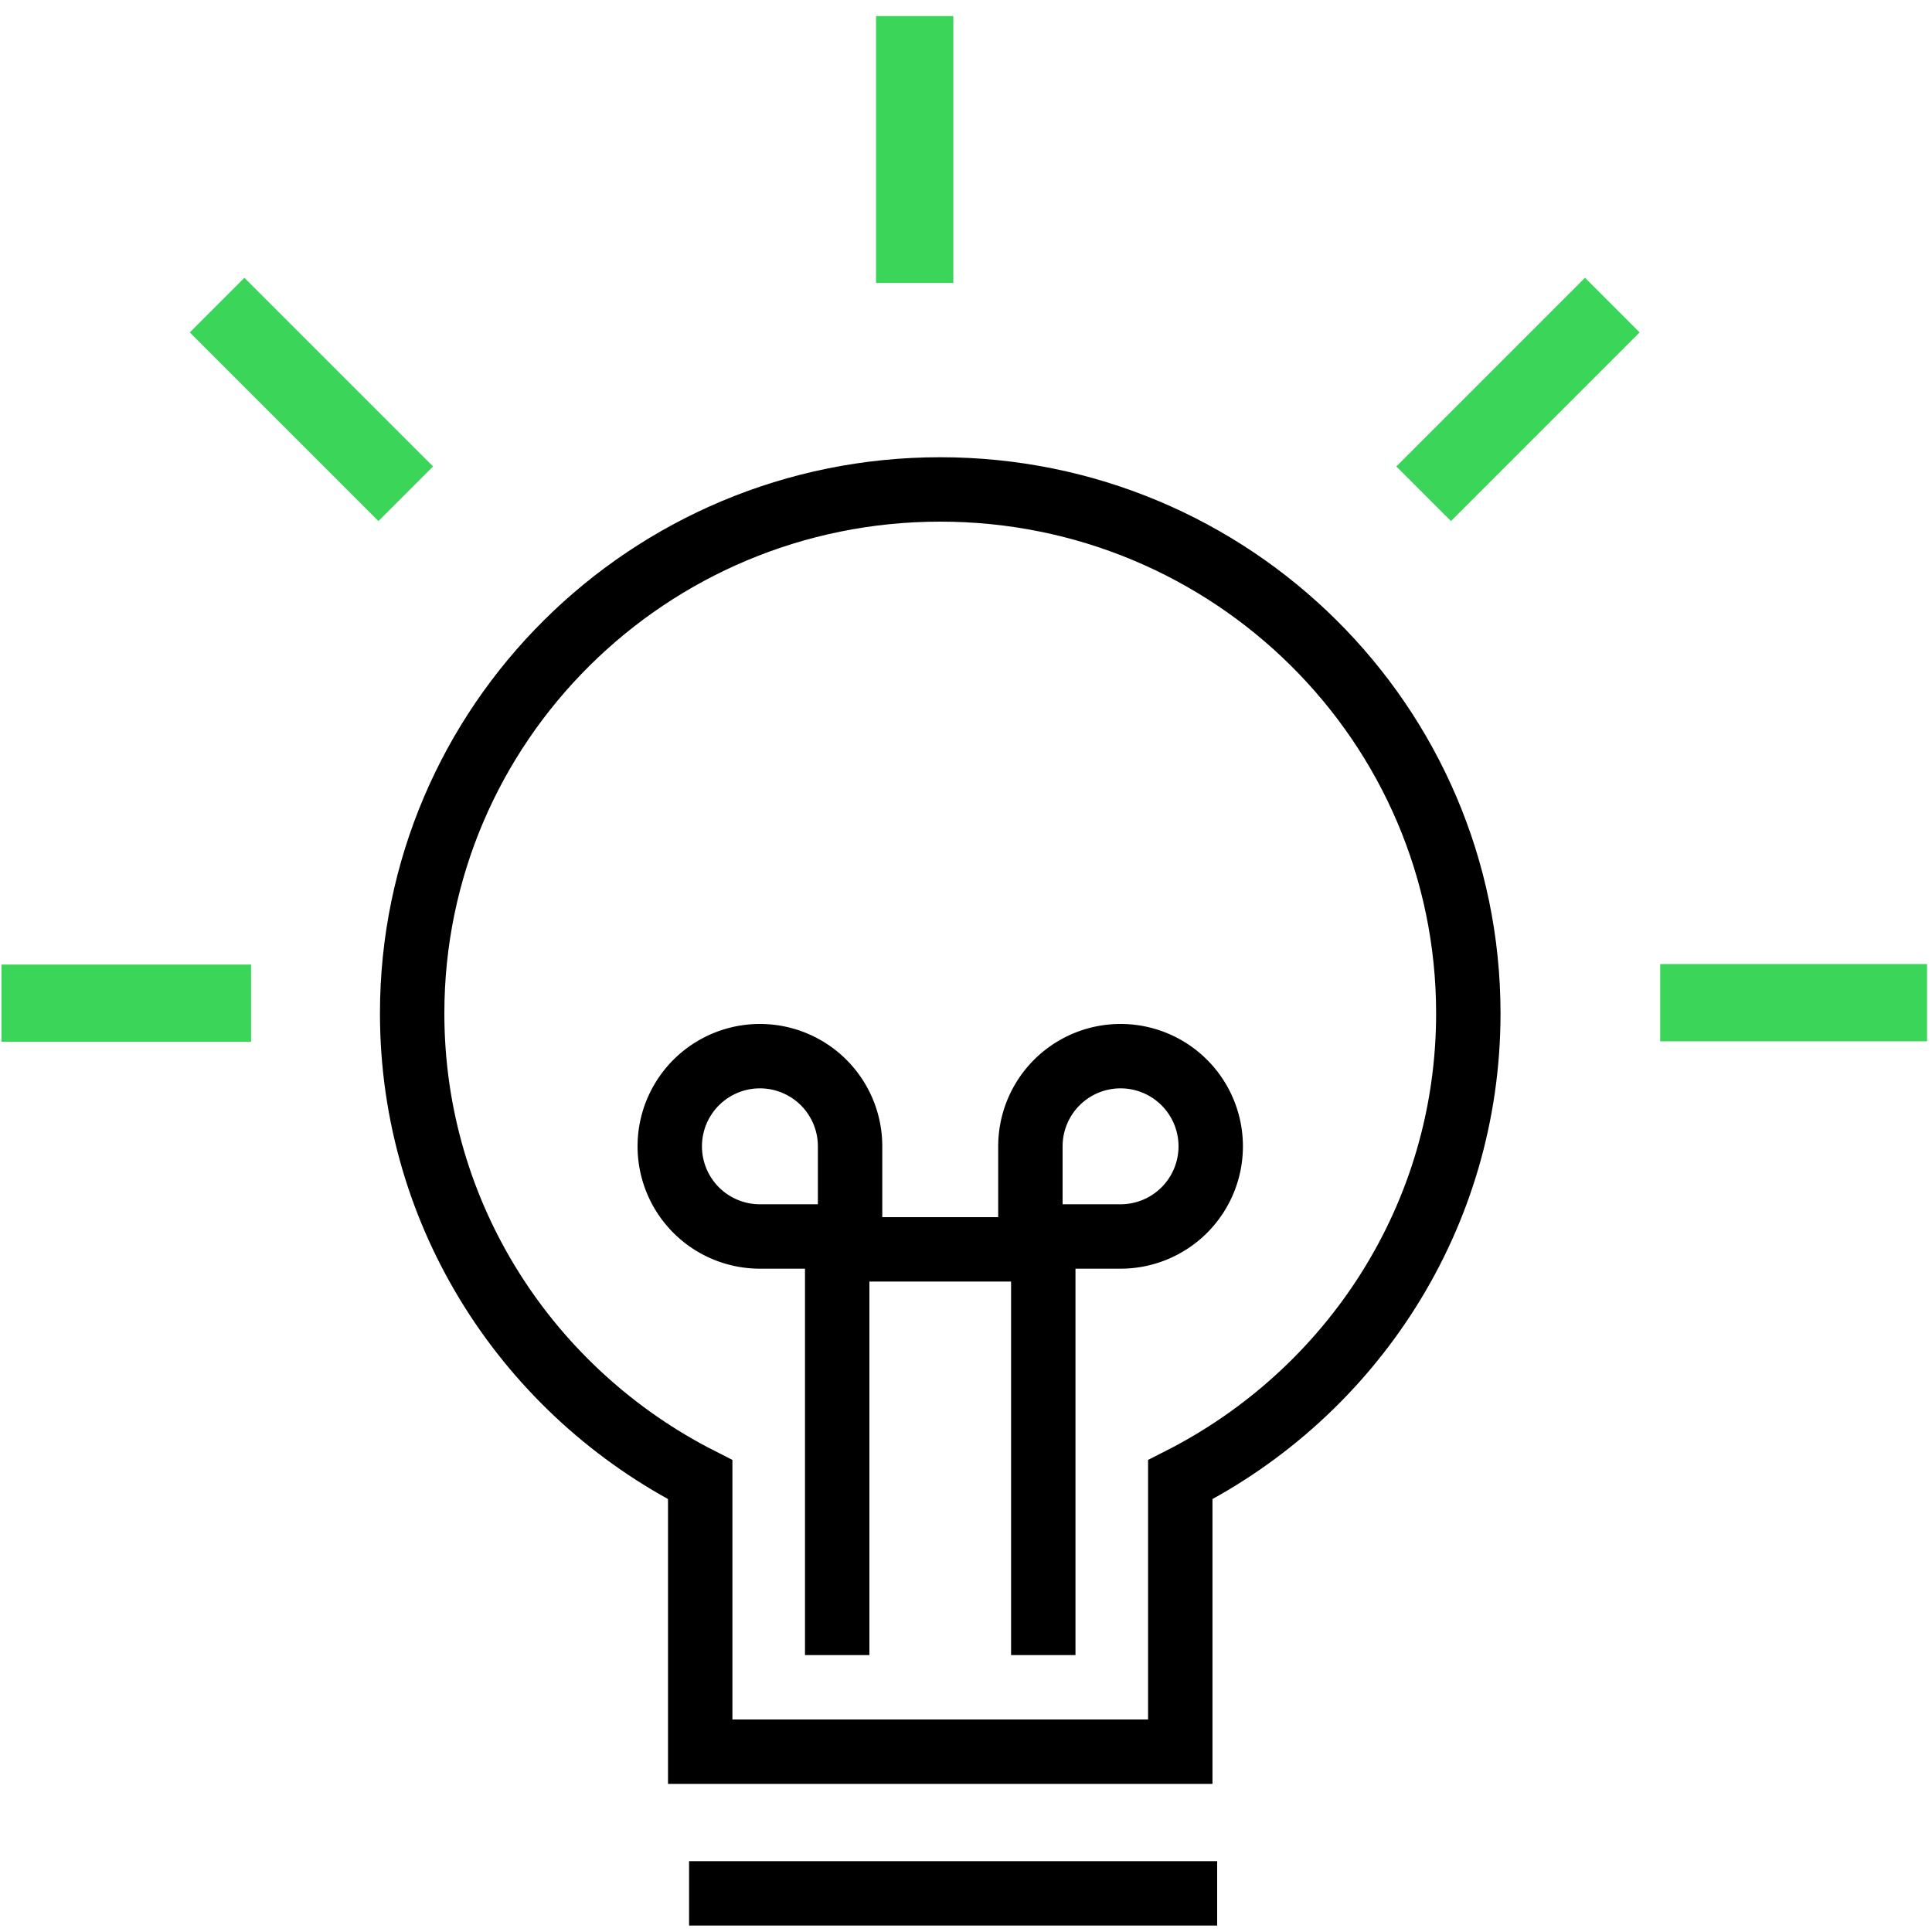 <svg width="75" height="75" viewBox="0 0 75 75" xmlns="http://www.w3.org/2000/svg">
    <g fill="none" fill-rule="evenodd" stroke-linecap="square">
        <path d="M57 39.34C57 28.107 47.822 19 36.5 19S16 28.107 16 39.34c0 7.9 4.55 14.733 11.182 18.101V68h18.636V57.441C52.451 54.073 57 47.24 57 39.34z" stroke="#000" stroke-width="2.5"/>
        <path stroke="#3BD55A" stroke-width="3" d="M1.557 38.943h6.689M9.488 12.904l5.203 5.203M35.508 2.125v7.36M61.529 12.904l-5.203 5.203M73.308 38.924h-7.36"/>
        <path d="M26 44.5a3.5 3.5 0 0 1 7 0V48h-3.5a3.5 3.5 0 0 1-3.5-3.5zM32.5 49v14M47 44.5a3.5 3.5 0 0 0-7 0V48h3.5a3.5 3.5 0 0 0 3.5-3.5zM40.5 49v14M33 48.5h7M28 73.5h18" stroke="#000" stroke-width="2.5"/>
    </g>
</svg>
